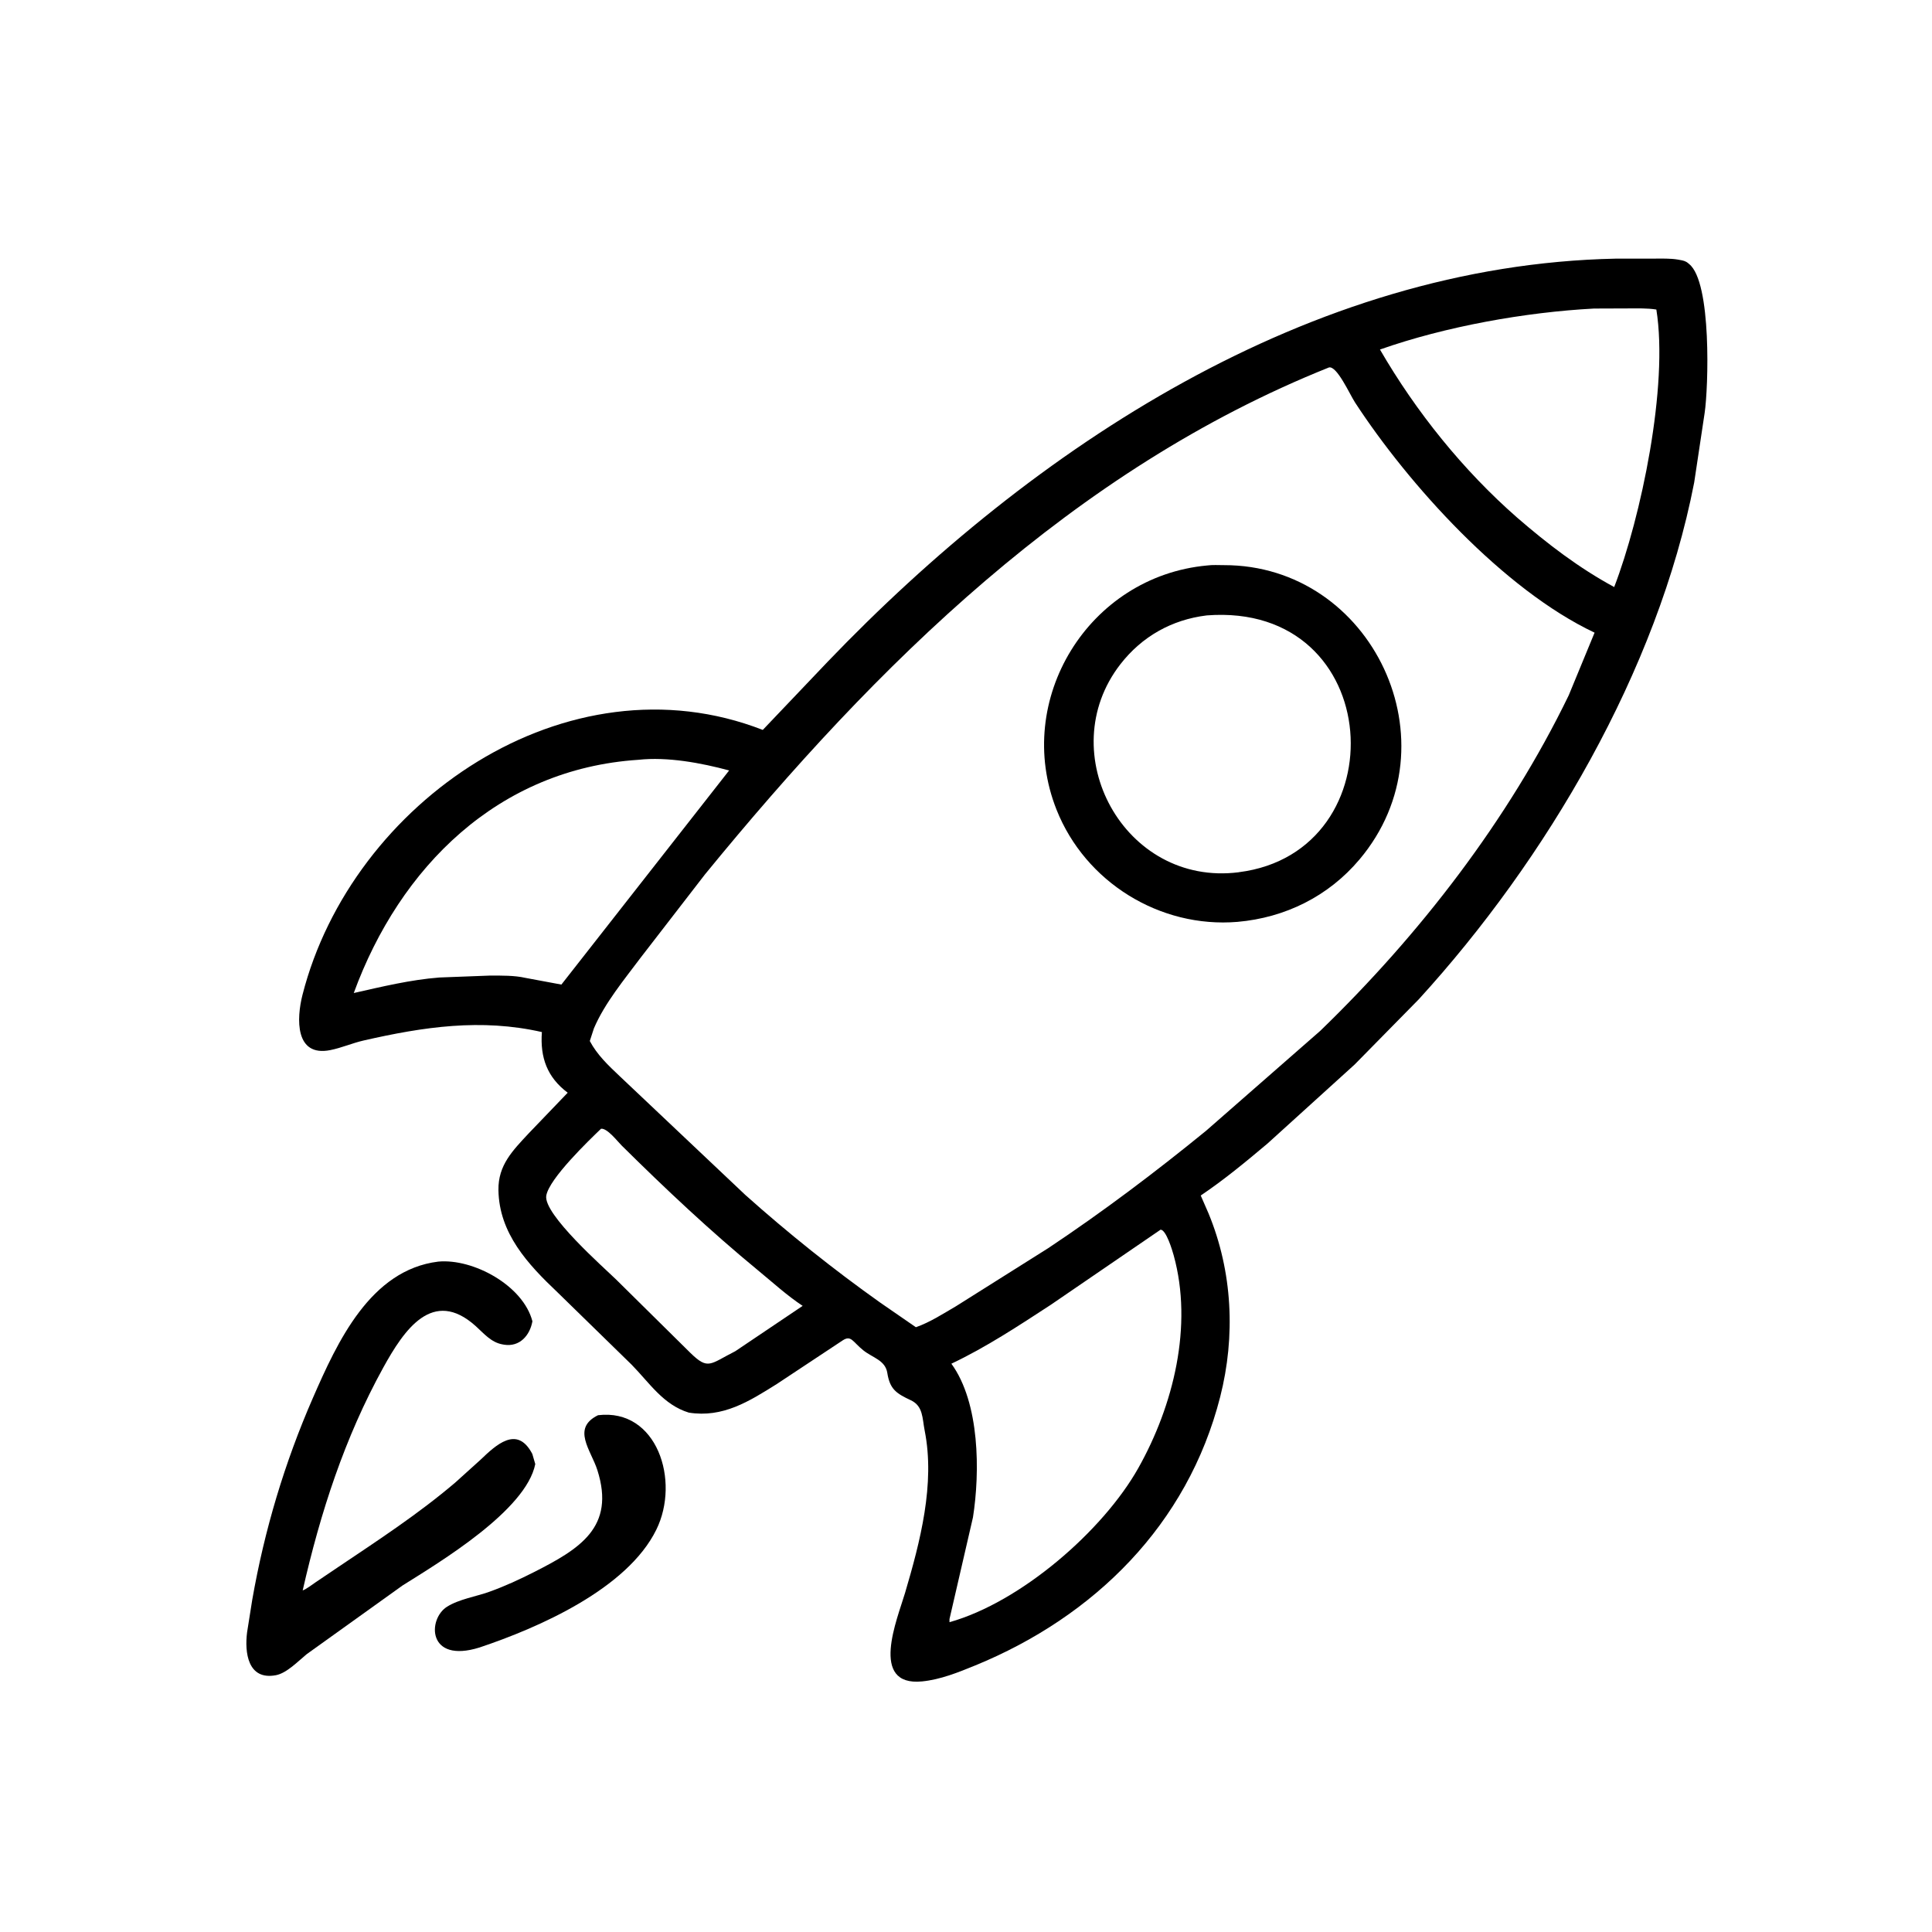 <svg version="1.1" xmlns="http://www.w3.org/2000/svg" style="display: block;" viewBox="0 0 2048 2048" width="640" height="640">
<path transform="translate(0,0)" fill="rgb(0,0,0)" d="M 730.203 1497.44 C 703.114 1489.16 688.571 1466.01 669.604 1446.67 L 591.126 1370.06 C 559.603 1340.2 529.074 1307.5 528.361 1261.5 C 527.952 1235.07 543.551 1219.56 560.614 1201.23 L 601.788 1158.32 C 580.057 1142.02 572.427 1121.1 574.429 1094.03 C 509.963 1079.36 448.81 1088.51 385.5 1102.96 C 373.499 1105.69 362.121 1110.77 350.104 1113.16 C 312.654 1120.6 314.204 1079.86 320.657 1054.57 C 372.905 849.771 601.382 693.112 808.581 773.745 L 877.257 701.585 C 1095.88 473.55 1388.13 280.916 1712.58 274.176 L 1753.16 274.144 C 1761.63 274.153 1770.62 273.779 1778.98 275.223 L 1780.5 275.51 C 1784.11 276.156 1786.66 276.601 1789.53 279.001 L 1790.5 279.832 C 1814.63 298.968 1810.96 411.07 1807.01 437.615 L 1795.9 511.515 C 1757.09 711.2 1638.96 911.433 1503.9 1059.37 L 1435.95 1128.47 L 1343.65 1212.17 C 1320.73 1231.47 1297.7 1250.54 1272.83 1267.3 L 1281.11 1286.29 C 1306.53 1347.93 1309.86 1416.26 1293.44 1480.76 C 1258.94 1616.24 1159.97 1713.7 1033.82 1765.42 C 1015.88 1772.77 996.891 1780.45 977.448 1782.36 C 920.937 1787.92 951.314 1715.92 959.368 1688.65 C 975.36 1634.5 991.446 1573.12 980.194 1516.5 C 977.606 1503.48 978.688 1490.51 965.541 1484.34 C 950.189 1477.13 943.32 1472.75 940.577 1455.34 C 938.454 1441.87 925.166 1439.38 915.214 1431.46 C 903.765 1422.35 902.312 1414.84 893.112 1420.98 L 823.564 1467.04 C 794.024 1485.58 766.286 1503.15 730.203 1497.44 z M 1689.68 327.071 C 1616.66 330.956 1532.33 346.05 1462.82 370.514 C 1501.07 436.497 1550.95 498.559 1608.39 548.827 C 1640.64 576.725 1673.53 601.92 1711.11 622.295 C 1739.53 548.483 1768.84 409.305 1755.8 328.112 C 1745.94 326.571 1736 326.942 1726.05 326.942 L 1689.68 327.071 z M 1408.79 389.5 C 1137.95 497.876 928.768 704.925 747.326 926.874 L 679.199 1015.06 C 661.828 1038.32 640.999 1063.28 629.573 1090.1 L 625.215 1103.51 C 632.938 1118.17 644.953 1129.49 656.88 1140.76 L 790.083 1266.69 C 835.317 1307.1 883.574 1345.71 933.048 1380.8 L 970.872 1406.91 C 985.726 1401.74 999.748 1392.6 1013.31 1384.71 L 1111.12 1323.12 C 1169.1 1284.5 1224.48 1242.73 1278.45 1198.7 L 1399.44 1092.82 C 1504.8 990.928 1598.74 869.479 1662.92 737.063 L 1690.32 670.642 C 1593.64 624.951 1493.16 513.634 1436.48 426.768 C 1430.69 417.883 1417.28 387.657 1408.79 389.5 z M 676.629 805.426 C 528.121 815.144 423.823 919.116 375.001 1052.65 C 404.968 1045.89 435.049 1038.59 465.757 1036.19 L 520.014 1034.13 C 531.885 1034.21 545.184 1033.91 556.766 1036.55 L 595.101 1043.69 L 772.913 816.714 C 743.414 808.762 707.527 802.032 676.629 805.426 z M 637.142 1196.5 C 624.346 1208.78 582.177 1249.28 579.075 1267.39 C 575.702 1287.1 640.377 1343.91 653.133 1356.36 L 732.027 1434.31 C 750.851 1452.63 752.637 1445.9 779.412 1432.36 L 850.861 1384.28 C 834.28 1373.35 818.808 1359.19 803.45 1346.56 C 752.844 1304.91 705.591 1260.41 659.038 1214.34 C 654.543 1209.89 643.798 1195.79 637.142 1196.5 z M 1230.27 1303.5 L 1113.76 1383.23 C 1079.67 1405.44 1045.34 1428.13 1008.5 1445.58 C 1038.72 1487.09 1038.9 1560.56 1031.39 1608.43 L 1006.5 1716.29 L 1006.5 1719.58 C 1082.09 1698.39 1169.32 1622.62 1206.69 1556.15 C 1243.85 1490.04 1264.89 1405.38 1244.11 1330.54 C 1242.69 1325.42 1236.23 1303.66 1230.27 1303.5 z"/>
<path transform="translate(0,0)" fill="rgb(0,0,0)" d="M 1311.75 977.226 C 1229.57 984.048 1150.48 935.206 1119.96 858.278 C 1073.84 742.042 1153.62 610.97 1279.7 599.418 C 1285.36 598.653 1291.65 599.086 1297.37 599.076 C 1454.65 598.803 1544.75 788.035 1441.12 911.061 C 1408.17 950.178 1362.38 972.778 1311.75 977.226 z M 1278.98 652.386 C 1242.12 656.927 1210.54 674.66 1187.64 704.14 C 1114.89 797.816 1191.47 940.088 1313.06 924.635 L 1313.24 924.559 C 1482.92 903.259 1469.7 637.701 1279.14 652.357 L 1278.98 652.386 z"/>
<path transform="translate(0,0)" fill="rgb(0,0,0)" d="M 564.289 1541.28 L 567.409 1551.98 C 557.57 1601.12 466.544 1655.68 426.765 1680.64 L 325.056 1753.53 C 316.117 1760.85 303.982 1773.61 292.5 1775.78 C 262.518 1781.46 259.199 1751.38 261.931 1730.28 L 267.377 1695.92 C 280.306 1622.01 301.69 1550.5 331.733 1481.74 C 357.571 1422.6 392.534 1346.22 464.54 1337.36 C 501.87 1333.9 554.695 1362.87 564.379 1400.64 C 561.672 1415.69 550.868 1428.02 534.386 1425.43 L 533 1425.18 C 520.627 1423.1 513.058 1413.61 504.238 1405.68 C 458.75 1364.8 428.407 1409.53 406.193 1449.86 C 365.253 1524.19 339.622 1603.41 320.853 1685.96 C 325.649 1683.94 330.14 1680.27 334.485 1677.34 L 358.489 1661.16 C 401.058 1632.53 443.324 1604.96 482.5 1571.65 L 509.414 1547.35 C 525.904 1531.57 547.787 1511.09 563.678 1540.14 L 564.289 1541.28 z"/>
<path transform="translate(0,0)" fill="rgb(0,0,0)" d="M 508.244 1746.43 C 452.834 1763.7 453.174 1716.36 473.731 1703.29 C 486.437 1695.21 504.412 1692.47 518.589 1687.4 C 534.773 1681.61 550.58 1674.34 565.906 1666.57 C 614.344 1641.99 652.573 1619.1 633.244 1558.41 C 626.477 1537.16 605.589 1514.07 633.925 1500.19 C 696.543 1492.58 721.203 1569.68 695.744 1621.5 C 664.907 1684.27 571.246 1725.35 508.244 1746.43 z"/>
</svg>